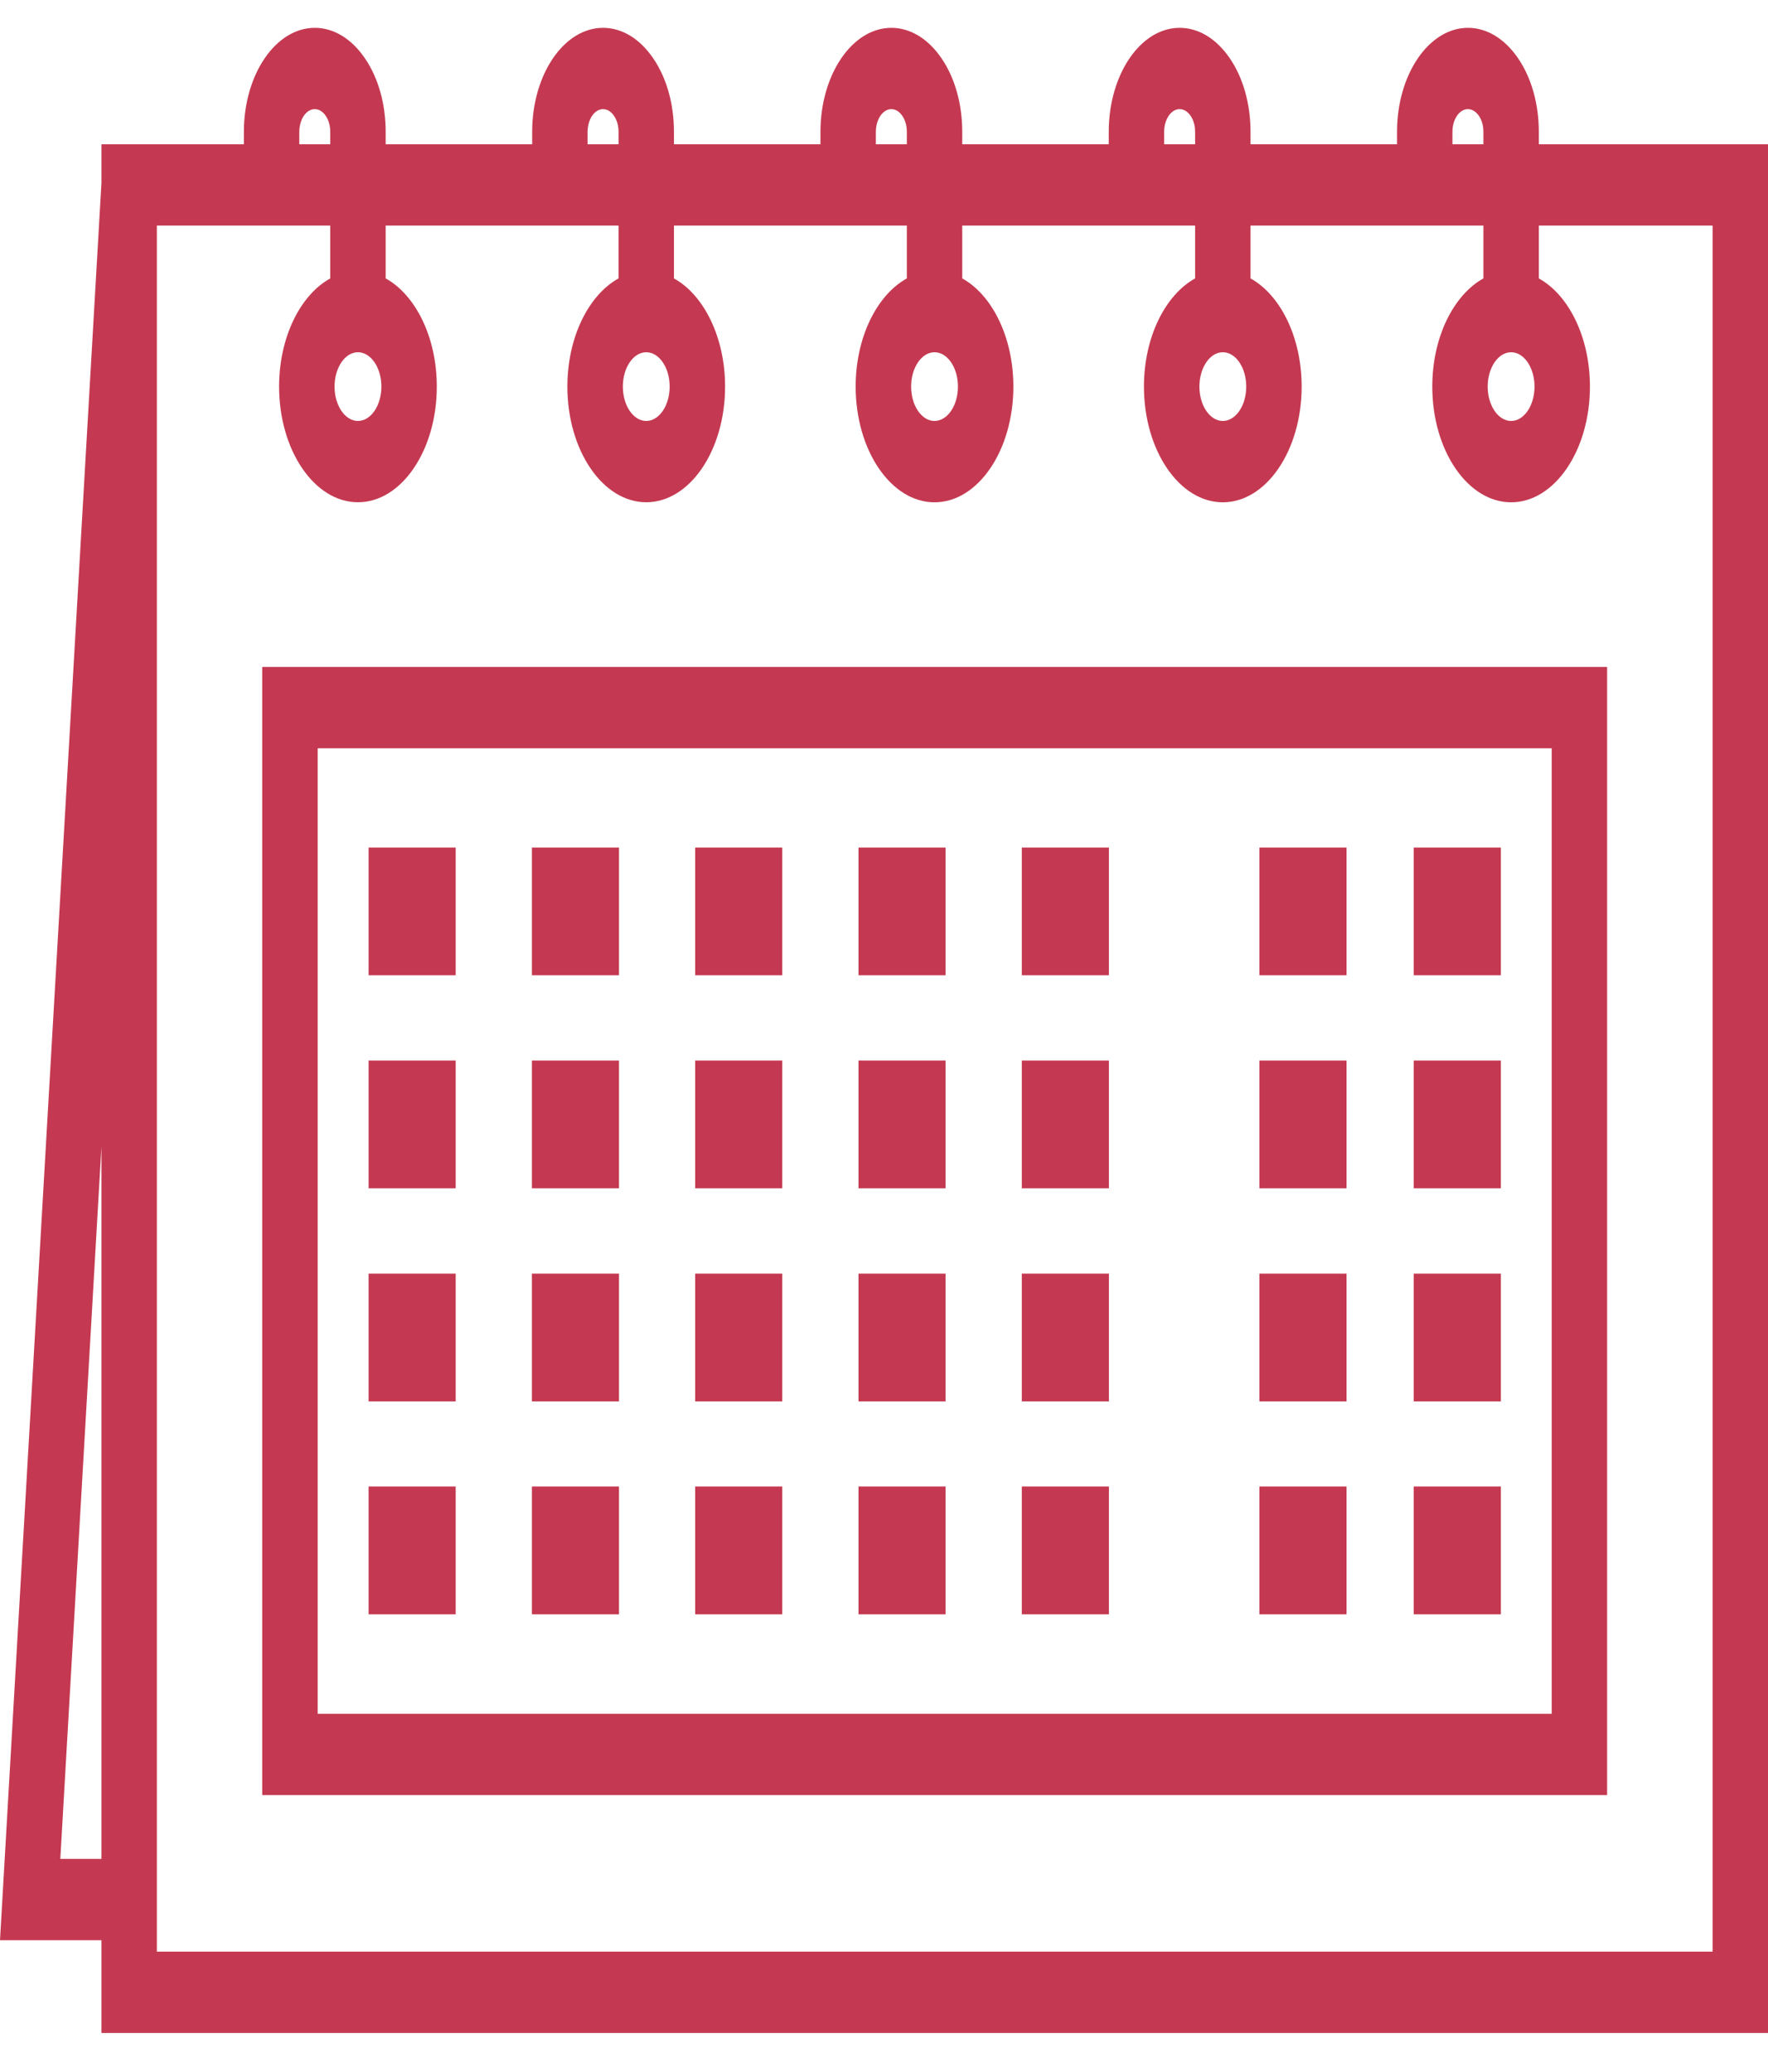 <?xml version="1.0" encoding="UTF-8"?> <svg xmlns="http://www.w3.org/2000/svg" width="35" height="41" viewBox="0 0 35 41" fill="none"> <path d="M30.463 2.855V2.61C30.463 2.058 30.317 1.54 30.053 1.154C29.787 0.765 29.435 0.551 29.06 0.551C28.286 0.551 27.656 1.474 27.656 2.61V2.855H24.756V2.61C24.756 2.058 24.61 1.54 24.346 1.154C24.08 0.765 23.728 0.551 23.352 0.551C22.578 0.551 21.949 1.474 21.949 2.61V2.855H19.049V2.61C19.049 2.058 18.903 1.54 18.639 1.154C18.373 0.765 18.02 0.551 17.645 0.551C16.872 0.551 16.242 1.474 16.242 2.61V2.855H13.342V2.61C13.342 2.058 13.196 1.54 12.931 1.154C12.666 0.765 12.313 0.551 11.938 0.551C11.164 0.551 10.535 1.474 10.535 2.61V2.855H7.635V2.61C7.635 2.058 7.489 1.54 7.224 1.154C6.959 0.765 6.606 0.551 6.231 0.551C5.457 0.551 4.828 1.474 4.828 2.61V2.855H2.008V3.625L0 38.398H2.008V40.234H35V2.855H30.463ZM28.753 2.61C28.753 2.362 28.89 2.16 29.059 2.16C29.141 2.16 29.218 2.207 29.278 2.294C29.335 2.377 29.366 2.489 29.366 2.61V2.855H28.753V2.61V2.61ZM23.046 2.61C23.046 2.362 23.183 2.16 23.352 2.16C23.457 2.16 23.528 2.232 23.571 2.294C23.628 2.377 23.659 2.489 23.659 2.61V2.855H23.046V2.61V2.61ZM17.339 2.61C17.339 2.362 17.476 2.16 17.645 2.16C17.75 2.16 17.821 2.232 17.863 2.294C17.921 2.377 17.952 2.489 17.952 2.61V2.855H17.339V2.61ZM11.632 2.61C11.632 2.362 11.769 2.16 11.938 2.16C12.043 2.16 12.114 2.232 12.156 2.294C12.213 2.377 12.245 2.489 12.245 2.61V2.855H11.632V2.61ZM5.925 2.61C5.925 2.362 6.062 2.16 6.231 2.16C6.336 2.16 6.407 2.232 6.449 2.294C6.506 2.377 6.538 2.489 6.538 2.61V2.855H5.925V2.61ZM1.194 36.788L2.008 22.696V36.788H1.194ZM33.903 38.624H3.105V4.464H6.538V5.51C5.947 5.836 5.525 6.672 5.525 7.651C5.525 8.913 6.226 9.94 7.086 9.94C7.947 9.94 8.647 8.913 8.647 7.651C8.647 6.672 8.225 5.836 7.635 5.51V4.464H12.245V5.51C11.654 5.836 11.232 6.672 11.232 7.651C11.232 8.913 11.933 9.94 12.793 9.94C13.654 9.94 14.354 8.913 14.354 7.651C14.354 6.672 13.932 5.837 13.342 5.51V4.464H17.952V5.51C17.361 5.837 16.939 6.672 16.939 7.651C16.939 8.913 17.64 9.941 18.5 9.941C19.361 9.941 20.061 8.913 20.061 7.651C20.061 6.672 19.639 5.837 19.049 5.51V4.464H23.659V5.51C23.068 5.837 22.646 6.672 22.646 7.651C22.646 8.913 23.347 9.941 24.207 9.941C25.068 9.941 25.768 8.913 25.768 7.651C25.768 6.672 25.346 5.837 24.756 5.51V4.464H29.366V5.51C28.776 5.837 28.354 6.672 28.354 7.651C28.354 8.913 29.054 9.941 29.915 9.941C30.775 9.941 31.475 8.913 31.475 7.651C31.475 6.672 31.054 5.837 30.463 5.51V4.464H33.903V38.624H33.903ZM7.55 7.651C7.55 8.026 7.342 8.331 7.086 8.331C6.831 8.331 6.623 8.026 6.623 7.651C6.623 7.276 6.831 6.971 7.086 6.971C7.342 6.971 7.55 7.276 7.55 7.651ZM13.257 7.651C13.257 8.026 13.049 8.331 12.793 8.331C12.538 8.331 12.33 8.026 12.33 7.651C12.33 7.276 12.538 6.971 12.793 6.971C13.049 6.971 13.257 7.276 13.257 7.651ZM18.964 7.651C18.964 8.026 18.756 8.331 18.5 8.331C18.245 8.331 18.037 8.026 18.037 7.651C18.037 7.276 18.245 6.971 18.5 6.971C18.756 6.971 18.964 7.276 18.964 7.651ZM24.671 7.651C24.671 8.026 24.463 8.331 24.207 8.331C23.952 8.331 23.744 8.026 23.744 7.651C23.744 7.276 23.952 6.971 24.207 6.971C24.463 6.971 24.671 7.276 24.671 7.651ZM30.378 7.651C30.378 8.026 30.17 8.331 29.915 8.331C29.659 8.331 29.451 8.026 29.451 7.651C29.451 7.276 29.659 6.971 29.915 6.971C30.17 6.971 30.378 7.276 30.378 7.651Z" fill="#B40220" fill-opacity="0.78"></path> <path d="M5.191 35.526H31.815V13.199H5.191V35.526ZM6.289 14.809H30.718V33.917H6.289V14.809Z" fill="#B40220" fill-opacity="0.78"></path> <path d="M9.021 16.774H7.297V19.301H9.021V16.774Z" fill="#B40220" fill-opacity="0.78"></path> <path d="M12.254 16.774H10.53V19.301H12.254V16.774Z" fill="#B40220" fill-opacity="0.78"></path> <path d="M15.486 16.774H13.762V19.301H15.486V16.774Z" fill="#B40220" fill-opacity="0.78"></path> <path d="M18.719 16.774H16.995V19.301H18.719V16.774Z" fill="#B40220" fill-opacity="0.78"></path> <path d="M21.952 16.774H20.228V19.301H21.952V16.774Z" fill="#B40220" fill-opacity="0.78"></path> <path d="M29.712 16.774H27.987V19.301H29.712V16.774Z" fill="#B40220" fill-opacity="0.78"></path> <path d="M26.656 16.774H24.931V19.301H26.656V16.774Z" fill="#B40220" fill-opacity="0.78"></path> <path d="M9.021 20.989H7.297V23.517H9.021V20.989Z" fill="#B40220" fill-opacity="0.78"></path> <path d="M12.254 20.989H10.53V23.517H12.254V20.989Z" fill="#B40220" fill-opacity="0.78"></path> <path d="M15.486 20.989H13.762V23.517H15.486V20.989Z" fill="#B40220" fill-opacity="0.78"></path> <path d="M18.719 20.989H16.995V23.517H18.719V20.989Z" fill="#B40220" fill-opacity="0.78"></path> <path d="M21.952 20.989H20.228V23.517H21.952V20.989Z" fill="#B40220" fill-opacity="0.78"></path> <path d="M29.712 20.989H27.987V23.517H29.712V20.989Z" fill="#B40220" fill-opacity="0.78"></path> <path d="M26.656 20.989H24.931V23.517H26.656V20.989Z" fill="#B40220" fill-opacity="0.78"></path> <path d="M9.021 25.206H7.297V27.734H9.021V25.206Z" fill="#B40220" fill-opacity="0.78"></path> <path d="M12.254 25.206H10.53V27.734H12.254V25.206Z" fill="#B40220" fill-opacity="0.78"></path> <path d="M15.486 25.206H13.762V27.734H15.486V25.206Z" fill="#B40220" fill-opacity="0.78"></path> <path d="M18.719 25.206H16.995V27.734H18.719V25.206Z" fill="#B40220" fill-opacity="0.78"></path> <path d="M21.952 25.206H20.228V27.734H21.952V25.206Z" fill="#B40220" fill-opacity="0.78"></path> <path d="M29.712 25.206H27.987V27.734H29.712V25.206Z" fill="#B40220" fill-opacity="0.78"></path> <path d="M26.656 25.206H24.931V27.734H26.656V25.206Z" fill="#B40220" fill-opacity="0.78"></path> <path d="M9.021 29.419H7.297V31.947H9.021V29.419Z" fill="#B40220" fill-opacity="0.78"></path> <path d="M12.254 29.419H10.53V31.947H12.254V29.419Z" fill="#B40220" fill-opacity="0.78"></path> <path d="M15.486 29.419H13.762V31.947H15.486V29.419Z" fill="#B40220" fill-opacity="0.78"></path> <path d="M18.719 29.419H16.995V31.947H18.719V29.419Z" fill="#B40220" fill-opacity="0.78"></path> <path d="M21.952 29.419H20.228V31.947H21.952V29.419Z" fill="#B40220" fill-opacity="0.78"></path> <path d="M29.712 29.419H27.987V31.947H29.712V29.419Z" fill="#B40220" fill-opacity="0.78"></path> <path d="M26.656 29.419H24.931V31.947H26.656V29.419Z" fill="#B40220" fill-opacity="0.78"></path> </svg> 